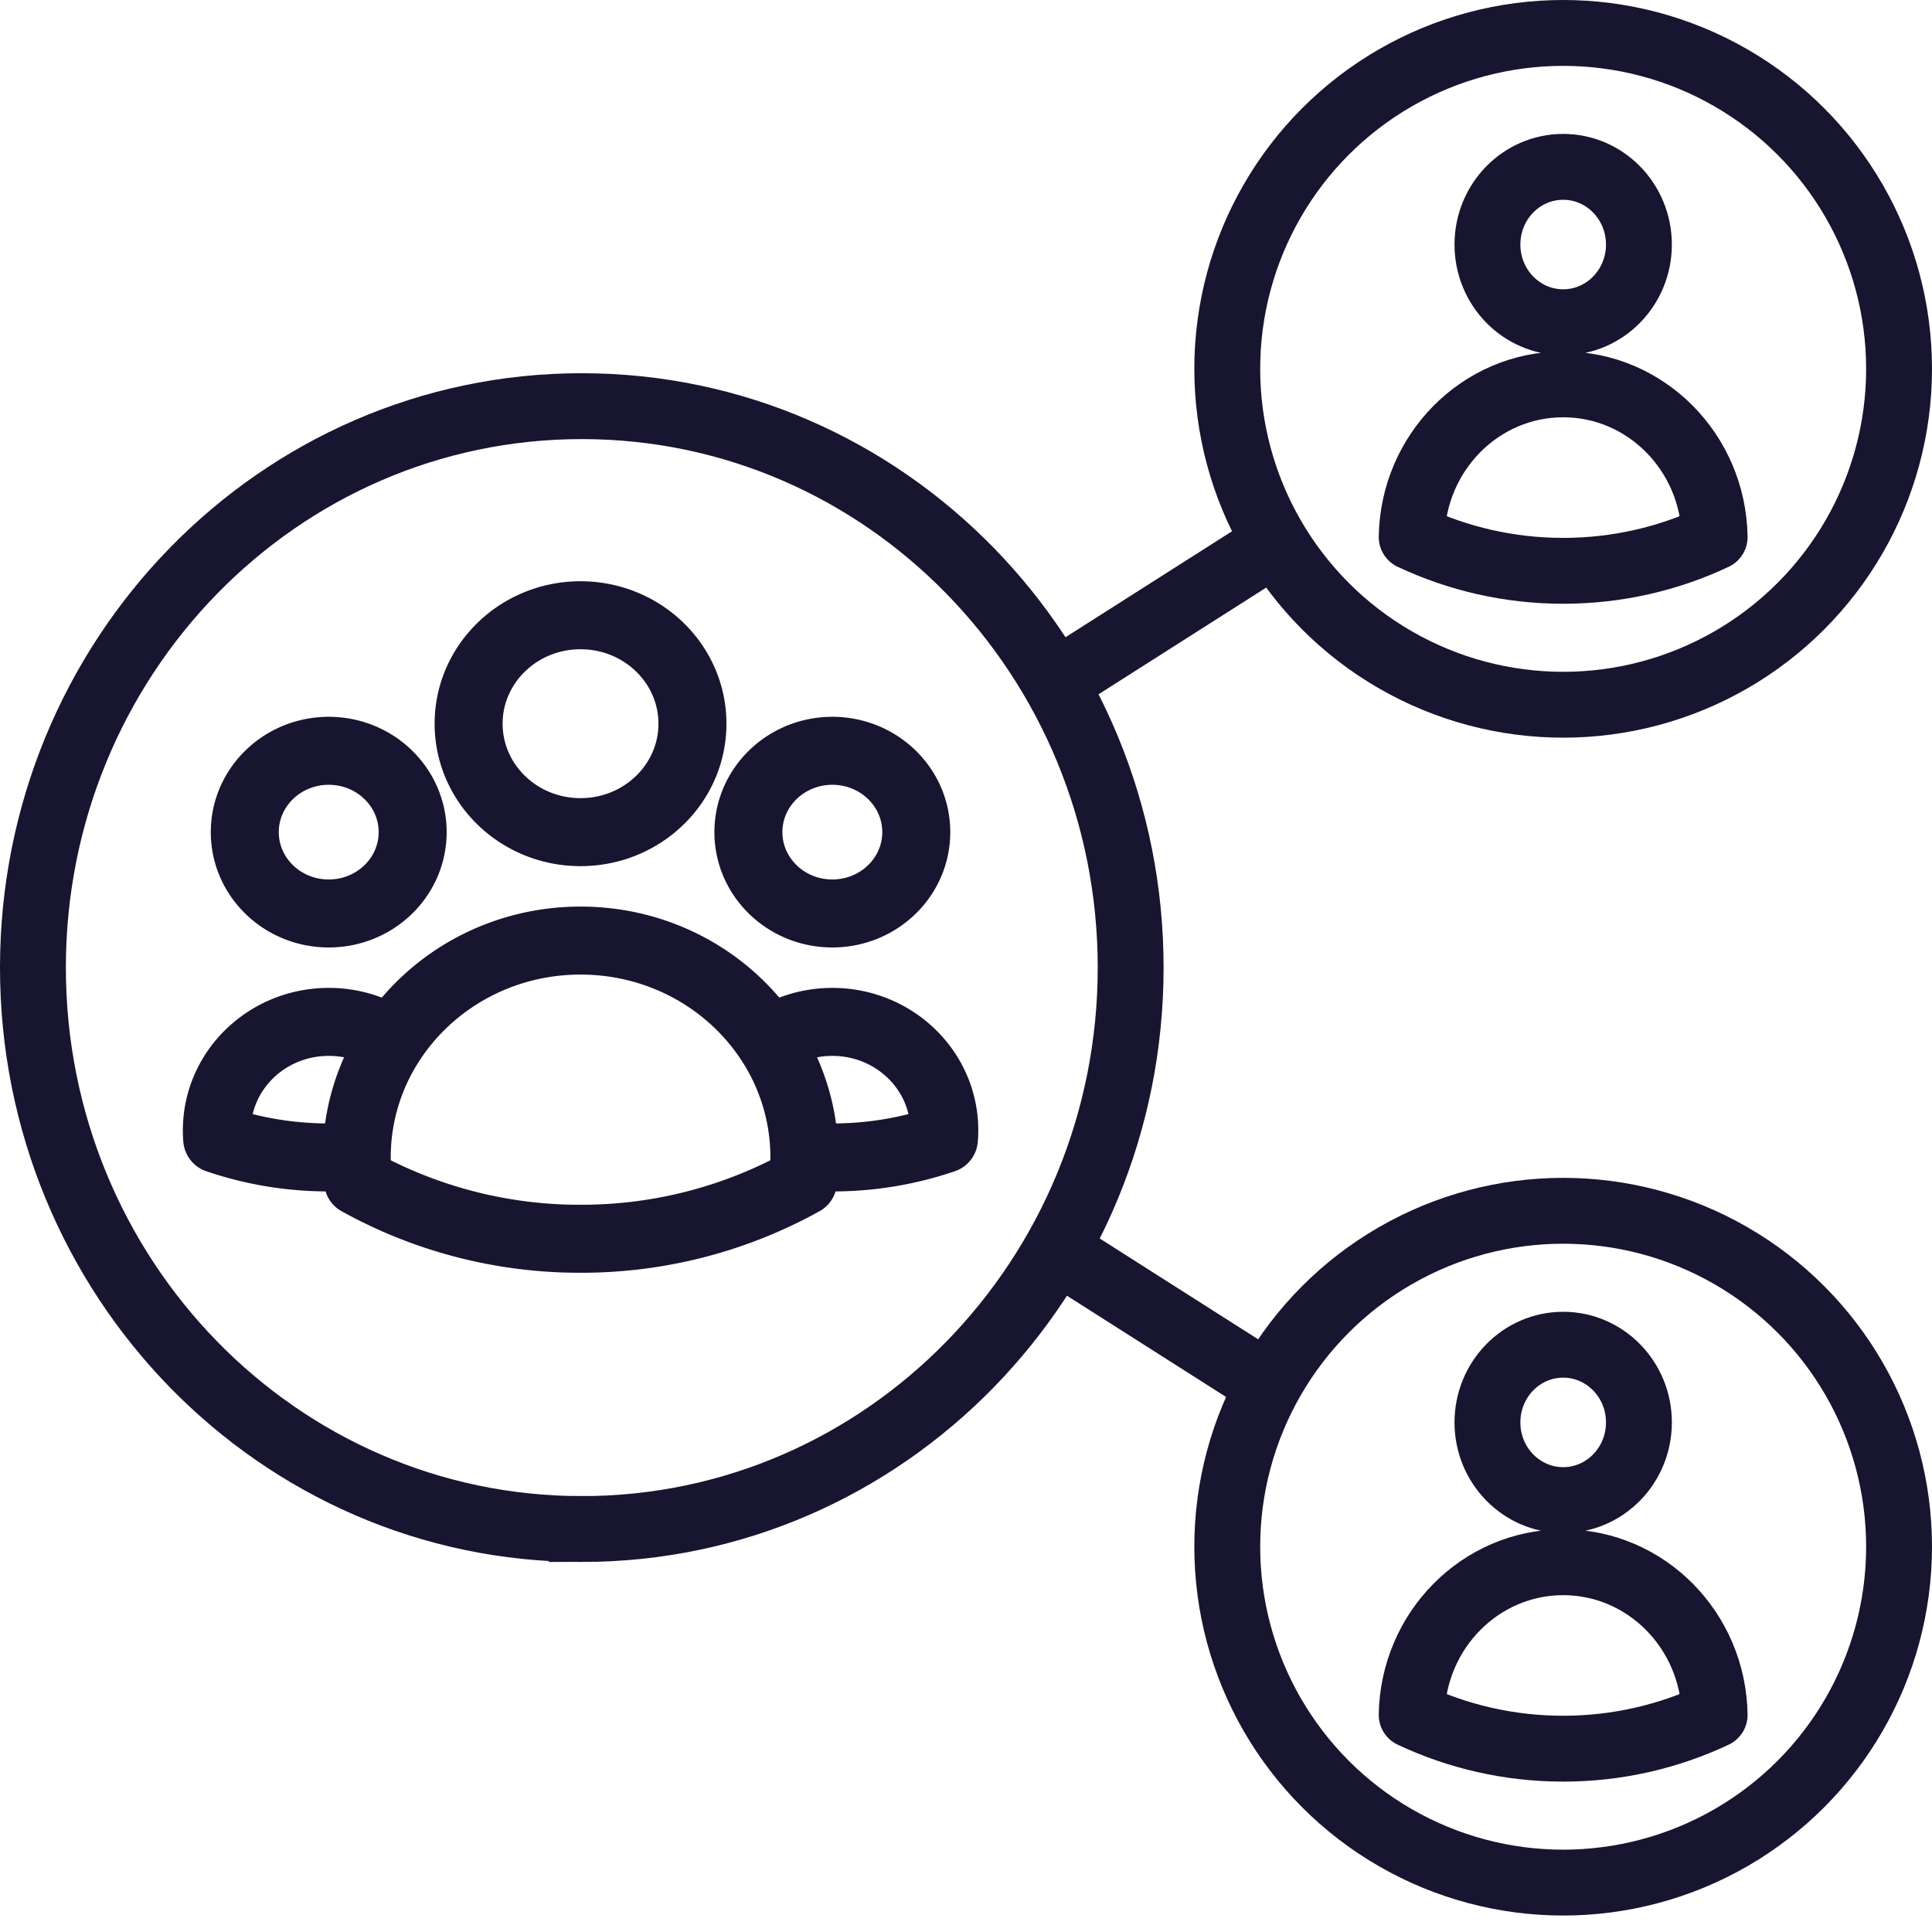 <svg xmlns="http://www.w3.org/2000/svg" width="88" height="88" fill="none" viewBox="0 0 88 88"><g stroke="#17152F" clip-path="url(#a)"><path stroke-linecap="round" stroke-linejoin="round" stroke-width="3" d="M74.651 11.138c0 1.954-1.545 3.539-3.45 3.539s-3.45-1.585-3.45-3.539S69.294 7.6 71.2 7.6s3.45 1.584 3.45 3.538M64.3 24.46c.066-3.851 3.13-6.953 6.9-6.953 3.772 0 6.836 3.102 6.9 6.953-2.1.99-4.436 1.54-6.898 1.54s-4.8-.552-6.9-1.54"/><circle cx="71.2" cy="16.8" r="15.3" stroke-width="3"/><path stroke-linecap="round" stroke-linejoin="round" stroke-width="3" d="M74.651 64.789c0 1.954-1.545 3.538-3.45 3.538s-3.45-1.584-3.45-3.538c0-1.955 1.544-3.539 3.45-3.539 1.905 0 3.45 1.584 3.45 3.538M64.3 78.11c.066-3.85 3.13-6.952 6.9-6.952 3.772 0 6.836 3.101 6.9 6.953-2.1.988-4.437 1.539-6.899 1.539s-4.8-.551-6.9-1.54"/><circle cx="71.2" cy="70.45" r="15.3" stroke-width="3"/><path stroke-linecap="round" stroke-linejoin="round" stroke-width="3.097" d="M36.638 52.67q.63.05 1.276.05a15.7 15.7 0 0 0 5.08-.838q.018-.195.017-.397c0-2.728-2.282-4.939-5.097-4.939a5.2 5.2 0 0 0-2.875.86m1.6 5.263v.051q0 .555-.063 1.096a20.8 20.8 0 0 1-10.133 2.608 20.8 20.8 0 0 1-10.132-2.608 10 10 0 0 1-.062-1.096v-.05m20.39 0a9.6 9.6 0 0 0-1.6-5.264m0 0c-1.811-2.745-4.984-4.564-8.596-4.564-3.61 0-6.783 1.819-8.594 4.563m0 0a5.2 5.2 0 0 0-2.874-.859c-2.815 0-5.097 2.211-5.097 4.94q0 .2.016.396c1.59.543 3.3.838 5.081.838q.644 0 1.274-.05m1.6-5.265a9.6 9.6 0 0 0-1.6 5.264M31.54 32.964c0 2.727-2.282 4.939-5.098 4.939s-5.097-2.212-5.097-4.94c0-2.727 2.282-4.939 5.097-4.939s5.098 2.212 5.098 4.94m10.195 4.939c0 2.046-1.712 3.704-3.823 3.704-2.112 0-3.823-1.658-3.823-3.704s1.711-3.705 3.823-3.705 3.823 1.659 3.823 3.705m-22.939 0c0 2.046-1.711 3.704-3.823 3.704s-3.823-1.658-3.823-3.704 1.712-3.705 3.823-3.705c2.112 0 3.823 1.659 3.823 3.705"/><path stroke-width="3" d="M26.5 69.646c13.841 0 25-11.483 25-25.573S40.341 18.5 26.5 18.5s-25 11.484-25 25.573 11.159 25.573 25 25.573Zm32.305-45.38-11 7m11 32.469-11-7"/></g><defs><clipPath id="a"><path fill="#fff" d="M0 0h88v88H0z"/></clipPath></defs></svg>